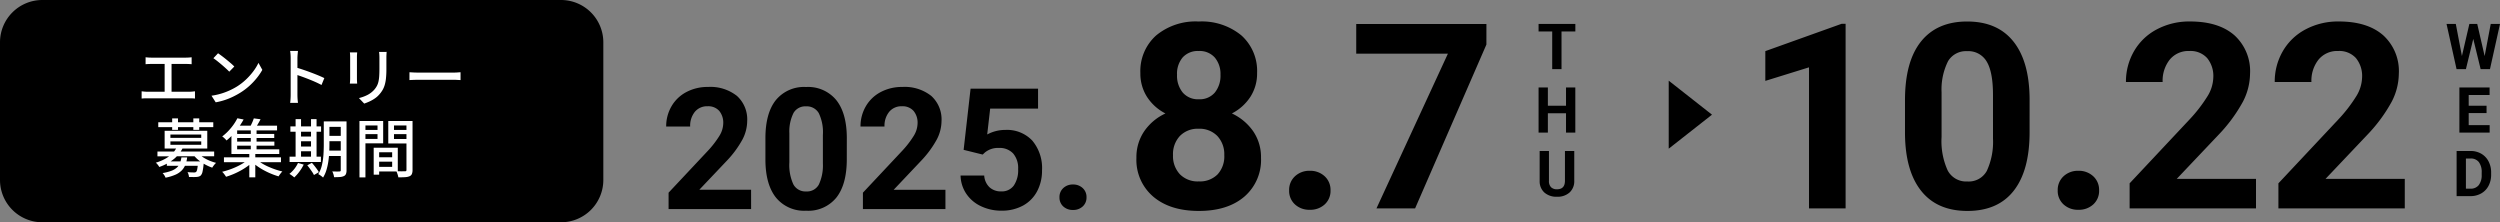 <svg xmlns="http://www.w3.org/2000/svg" width="472.379" height="42" viewBox="0 0 472.379 42"><rect x="0" y="0" width="472.379" height="42" fill="#808080" stroke="none"/><g transform="translate(-439 -350)"><path d="M8,0h98a8,8,0,0,1,8,8V34a8,8,0,0,1-8,8H8a8,8,0,0,1-8-8V8A8,8,0,0,1,8,0Z" transform="translate(439 350)"/><path d="M-10.156-25.577a8.1,8.1,0,0,1-1.268,4.5,9.127,9.127,0,0,1-3.493,3.134,10.1,10.1,0,0,1,4.02,3.362A8.623,8.623,0,0,1-9.415-9.546a9.131,9.131,0,0,1-3.158,7.333Q-15.731.479-21.162.479t-8.613-2.7a9.108,9.108,0,0,1-3.182-7.321,8.678,8.678,0,0,1,1.483-5.048,9.92,9.92,0,0,1,4-3.35,9.033,9.033,0,0,1-3.481-3.134,8.16,8.16,0,0,1-1.256-4.5,9.029,9.029,0,0,1,2.967-7.094,11.681,11.681,0,0,1,8.063-2.644,11.758,11.758,0,0,1,8.051,2.62A8.995,8.995,0,0,1-10.156-25.577Zm-6.2,15.528a5.016,5.016,0,0,0-1.316-3.637,4.692,4.692,0,0,0-3.541-1.364A4.683,4.683,0,0,0-24.727-13.7a5.007,5.007,0,0,0-1.316,3.649A5,5,0,0,0-24.751-6.46,4.706,4.706,0,0,0-21.162-5.1a4.7,4.7,0,0,0,3.529-1.316A5,5,0,0,0-16.353-10.049Zm-.718-15.193a4.786,4.786,0,0,0-1.077-3.266,3.82,3.82,0,0,0-3.039-1.232,3.847,3.847,0,0,0-3.015,1.2,4.757,4.757,0,0,0-1.077,3.3,5,5,0,0,0,1.077,3.35,3.768,3.768,0,0,0,3.039,1.268,3.732,3.732,0,0,0,3.027-1.268A5.037,5.037,0,0,0-17.071-25.242ZM-4.1-3.4a3.481,3.481,0,0,1,1.113-2.68A3.948,3.948,0,0,1-.2-7.106,3.98,3.98,0,0,1,2.608-6.077,3.481,3.481,0,0,1,3.72-3.4,3.434,3.434,0,0,1,2.62-.754,4,4,0,0,1-.2.263,3.964,3.964,0,0,1-3-.754,3.434,3.434,0,0,1-4.1-3.4ZM33.173-30.96,19.7,0h-7.3L25.9-29.237H8.577v-5.6h24.6Z" transform="translate(686.685 389.377)"/><path d="M-44.179,0h-6.915V-26.653l-8.254,2.56v-5.623l14.427-5.168h.742ZM-9.415-14.4q0,7.226-2.991,11.054T-21.162.479q-5.694,0-8.709-3.756t-3.086-10.767v-6.412q0-7.3,3.027-11.078t8.721-3.78q5.694,0,8.709,3.744t3.086,10.755Zm-6.915-7.034q0-4.331-1.184-6.3a4,4,0,0,0-3.7-1.974,3.932,3.932,0,0,0-3.6,1.878,11.917,11.917,0,0,0-1.232,5.874v8.47a13.366,13.366,0,0,0,1.16,6.328,3.95,3.95,0,0,0,3.72,2.07A3.884,3.884,0,0,0-17.5-7.082a13.047,13.047,0,0,0,1.172-6.077ZM-4.1-3.4a3.481,3.481,0,0,1,1.113-2.68A3.948,3.948,0,0,1-.2-7.106,3.98,3.98,0,0,1,2.608-6.077,3.481,3.481,0,0,1,3.72-3.4,3.434,3.434,0,0,1,2.62-.754,4,4,0,0,1-.2.263,3.964,3.964,0,0,1-3-.754,3.434,3.434,0,0,1-4.1-3.4ZM33.365,0H9.487V-4.737L20.756-16.748a27.8,27.8,0,0,0,3.433-4.426A7.111,7.111,0,0,0,25.3-24.763a5.321,5.321,0,0,0-1.172-3.649,4.232,4.232,0,0,0-3.35-1.328,4.564,4.564,0,0,0-3.7,1.615,6.4,6.4,0,0,0-1.352,4.247H8.793a11.42,11.42,0,0,1,1.519-5.814,10.708,10.708,0,0,1,4.295-4.127,13.053,13.053,0,0,1,6.292-1.5q5.383,0,8.362,2.584a9.142,9.142,0,0,1,2.979,7.3,11.713,11.713,0,0,1-1.34,5.264,29.251,29.251,0,0,1-4.594,6.245l-7.919,8.35H33.365ZM61.477,0H37.6V-4.737L48.868-16.748A27.8,27.8,0,0,0,52.3-21.174a7.111,7.111,0,0,0,1.113-3.589,5.321,5.321,0,0,0-1.172-3.649,4.232,4.232,0,0,0-3.35-1.328,4.564,4.564,0,0,0-3.7,1.615,6.4,6.4,0,0,0-1.352,4.247H36.906a11.42,11.42,0,0,1,1.519-5.814,10.708,10.708,0,0,1,4.295-4.127,13.053,13.053,0,0,1,6.292-1.5q5.383,0,8.362,2.584a9.142,9.142,0,0,1,2.979,7.3,11.713,11.713,0,0,1-1.34,5.264,29.251,29.251,0,0,1-4.594,6.245L46.5-5.575H61.477Z" transform="translate(831.909 389.377)"/><path d="M-24.227,0H-39.82V-3.094l7.359-7.844a18.156,18.156,0,0,0,2.242-2.891,4.644,4.644,0,0,0,.727-2.344,3.475,3.475,0,0,0-.766-2.383,2.764,2.764,0,0,0-2.187-.867,2.981,2.981,0,0,0-2.414,1.055,4.178,4.178,0,0,0-.883,2.773h-4.531a7.458,7.458,0,0,1,.992-3.8,6.993,6.993,0,0,1,2.8-2.7,8.525,8.525,0,0,1,4.109-.977,8.072,8.072,0,0,1,5.461,1.688,5.97,5.97,0,0,1,1.945,4.766,7.649,7.649,0,0,1-.875,3.438,19.1,19.1,0,0,1-3,4.078l-5.172,5.453h9.781ZM-6.148-9.406q0,4.719-1.953,7.219A6.817,6.817,0,0,1-13.82.313a6.865,6.865,0,0,1-5.687-2.453q-1.969-2.453-2.016-7.031v-4.187q0-4.766,1.977-7.234a6.868,6.868,0,0,1,5.7-2.469,6.875,6.875,0,0,1,5.688,2.445q1.969,2.445,2.016,7.023ZM-10.664-14a8.316,8.316,0,0,0-.773-4.117,2.614,2.614,0,0,0-2.414-1.289A2.568,2.568,0,0,0-16.2-18.18a7.782,7.782,0,0,0-.8,3.836v5.531A8.729,8.729,0,0,0-16.25-4.68a2.58,2.58,0,0,0,2.43,1.352,2.536,2.536,0,0,0,2.391-1.3,8.52,8.52,0,0,0,.766-3.969ZM12.492,0H-3.1V-3.094l7.359-7.844A18.156,18.156,0,0,0,6.5-13.828a4.644,4.644,0,0,0,.727-2.344,3.475,3.475,0,0,0-.766-2.383,2.764,2.764,0,0,0-2.187-.867,2.981,2.981,0,0,0-2.414,1.055,4.178,4.178,0,0,0-.883,2.773H-3.555a7.458,7.458,0,0,1,.992-3.8,6.993,6.993,0,0,1,2.8-2.7,8.525,8.525,0,0,1,4.109-.977,8.072,8.072,0,0,1,5.461,1.688,5.97,5.97,0,0,1,1.945,4.766,7.649,7.649,0,0,1-.875,3.438,19.1,19.1,0,0,1-3,4.078L2.711-3.641h9.781ZM15.93-11.187,17.242-22.75h12.75v3.766H20.945l-.562,4.891a7.159,7.159,0,0,1,3.422-.859A6.557,6.557,0,0,1,28.9-12.937,8.051,8.051,0,0,1,30.742-7.3a8.248,8.248,0,0,1-.93,3.945,6.562,6.562,0,0,1-2.664,2.7,8.317,8.317,0,0,1-4.094.961,8.831,8.831,0,0,1-3.828-.836,6.79,6.79,0,0,1-2.789-2.352,6.409,6.409,0,0,1-1.086-3.453H19.82a3.338,3.338,0,0,0,.992,2.211,3.146,3.146,0,0,0,2.227.789A2.776,2.776,0,0,0,25.4-4.43a5.1,5.1,0,0,0,.828-3.117,4.22,4.22,0,0,0-.953-2.969,3.5,3.5,0,0,0-2.7-1.031,3.909,3.909,0,0,0-2.609.844l-.437.406ZM34.039-2.219a2.273,2.273,0,0,1,.727-1.75,2.578,2.578,0,0,1,1.82-.672,2.6,2.6,0,0,1,1.836.672,2.273,2.273,0,0,1,.727,1.75A2.242,2.242,0,0,1,38.43-.492a2.61,2.61,0,0,1-1.844.664,2.589,2.589,0,0,1-1.828-.664A2.242,2.242,0,0,1,34.039-2.219Z" transform="translate(605.15 389.501)"/><path d="M3.472-7.107H.858V0H-.9V-7.107H-3.478V-8.531H3.472ZM3.466,12H1.708V8.344H-1.72V12H-3.478V3.469H-1.72V6.926H1.708V3.469H3.466Zm-.2,3.469v5.619A2.877,2.877,0,0,1,2.394,23.3,3.377,3.377,0,0,1,0,24.117a3.415,3.415,0,0,1-2.373-.791,2.828,2.828,0,0,1-.9-2.174V15.469h1.758V21.1a1.626,1.626,0,0,0,.4,1.222A1.541,1.541,0,0,0,0,22.705q1.482,0,1.506-1.559V15.469Z" transform="translate(733.193 363.058)"/><path d="M6.425,0l6.425,8.177H0Z" transform="translate(762.484 365.244) rotate(90)"/><path d="M2.159-2.461l1.148-6.07H5.06L3.167,0H1.4L.009-5.707-1.38,0h-1.77L-5.042-8.531H-3.29l1.154,6.059L-.729-8.531H.759ZM2.52,8.3H-.855v2.285H3.105V12H-2.613V3.469H3.094V4.893H-.855V6.926H2.52ZM-3.138,24V15.469H-.513a3.986,3.986,0,0,1,2.013.507,3.534,3.534,0,0,1,1.386,1.441,4.446,4.446,0,0,1,.5,2.124v.393a4.458,4.458,0,0,1-.489,2.115,3.5,3.5,0,0,1-1.38,1.436A4.016,4.016,0,0,1-.5,24Zm1.758-7.107v5.7h.85a1.909,1.909,0,0,0,1.576-.674A3.045,3.045,0,0,0,1.6,19.986v-.451a3.093,3.093,0,0,0-.539-1.972,1.9,1.9,0,0,0-1.576-.671Z" transform="translate(906.319 363.058)"/><path d="M-29.49-8.179q.24.031.548.05t.516.019h6.567q.276,0,.556-.021t.514-.047v1.311q-.246-.024-.529-.037t-.542-.013h-6.567q-.2,0-.518.013t-.546.037Zm3.6,7.193V-7.439h1.306V-.985Zm-4.348-.763q.274.037.561.06t.549.022h7.924a5.221,5.221,0,0,0,.556-.028l.489-.054V-.377q-.248-.031-.551-.04t-.494-.009h-7.924q-.255,0-.54.009t-.571.04ZM-15.8-8.937q.317.216.737.531t.862.676q.442.361.834.7t.64.6l-.955.975q-.229-.243-.6-.584t-.8-.708q-.429-.367-.849-.7T-16.681-8ZM-17.039-.916a12.468,12.468,0,0,0,1.855-.407,12.475,12.475,0,0,0,1.567-.591,13,13,0,0,0,1.288-.677,10.733,10.733,0,0,0,1.778-1.356A12.236,12.236,0,0,0-9.132-5.531a9.263,9.263,0,0,0,.97-1.586L-7.431-5.8A10.964,10.964,0,0,1-8.487-4.249a12.841,12.841,0,0,1-1.421,1.5,11.861,11.861,0,0,1-1.731,1.291q-.6.371-1.315.72a12.7,12.7,0,0,1-1.533.626,12.236,12.236,0,0,1-1.755.444ZM-2.077-1.1V-8.042q0-.286-.025-.665a5.632,5.632,0,0,0-.081-.673H-.7q-.031.289-.062.656T-.8-8.042v2.367q0,.721,0,1.45t0,1.374V-1.1q0,.182.01.46t.036.563Q-.719.209-.7.433H-2.173q.044-.315.07-.751T-2.077-1.1Zm1.007-5.149q.595.167,1.322.413t1.474.525q.747.279,1.416.556t1.14.513l-.532,1.3Q3.24-3.217,2.609-3.5T1.319-4.04Q.661-4.3.042-4.523T-1.069-4.9ZM16.052-9.194q-.012.232-.027.508t-.015.6v2.13a16.578,16.578,0,0,1-.081,1.768,6.885,6.885,0,0,1-.246,1.276,4.345,4.345,0,0,1-.412.947,5.278,5.278,0,0,1-.578.788,4.414,4.414,0,0,1-.892.794,6.806,6.806,0,0,1-1.024.574q-.517.232-.961.381L10.824-.469a7.384,7.384,0,0,0,1.592-.582A4.388,4.388,0,0,0,13.7-2.033a3.869,3.869,0,0,0,.513-.733,3.3,3.3,0,0,0,.3-.828,6.952,6.952,0,0,0,.141-1.048q.039-.592.039-1.379V-8.083q0-.327-.019-.6t-.05-.508Zm-5.566.1q-.012.186-.027.413t-.015.472v4.027q0,.228.015.507t.027.466H9.107q.017-.154.036-.434t.019-.546V-8.212q0-.163-.012-.431T9.114-9.1Zm9.884,3.743.494.031q.3.019.634.028t.658.009h6.52q.44,0,.784-.028t.56-.04v1.484L29.448-3.9q-.375-.022-.768-.022H22.155q-.5,0-.989.016t-.8.04Z" transform="translate(496 369)" fill="#fff"/><path d="M-22.477-2h6.308v.832h-6.308ZM-24.25-3.868h10.717v.9H-24.25Zm3.66-.837,1.115.173A6.382,6.382,0,0,1-21.1-2.489,8.916,8.916,0,0,1-23.914-.95a1.65,1.65,0,0,0-.17-.284q-.113-.156-.241-.3a1.325,1.325,0,0,0-.244-.223,9.014,9.014,0,0,0,1.891-.8,5.762,5.762,0,0,0,1.31-1.016A4.24,4.24,0,0,0-20.59-4.7Zm4.008,1.117a4.468,4.468,0,0,0,.9.767,7.522,7.522,0,0,0,1.2.645,8.615,8.615,0,0,0,1.313.448,2.374,2.374,0,0,0-.261.265q-.139.162-.261.33t-.206.31a8.316,8.316,0,0,1-1.354-.6A7.908,7.908,0,0,1-16.5-2.258a6.05,6.05,0,0,1-.965-.991ZM-16.57-2h1.084l-.006.151a1.98,1.98,0,0,1-.025.258A11.89,11.89,0,0,1-15.73-.076a1.56,1.56,0,0,1-.32.714.966.966,0,0,1-.354.213,1.866,1.866,0,0,1-.447.082q-.219.02-.606.018t-.836-.014A2.143,2.143,0,0,0-18.38.468a1.776,1.776,0,0,0-.19-.444q.4.041.745.051t.5.009a.612.612,0,0,0,.383-.1,1.124,1.124,0,0,0,.212-.538,11.207,11.207,0,0,0,.158-1.314Zm-3.153-.763h1.091A6.067,6.067,0,0,1-18.963-1.4,3.222,3.222,0,0,1-19.64-.318,3.8,3.8,0,0,1-20.832.5a8.691,8.691,0,0,1-1.889.572,2.286,2.286,0,0,0-.236-.461A2.267,2.267,0,0,0-23.278.2a8.528,8.528,0,0,0,1.691-.439,3.2,3.2,0,0,0,1.033-.623,2.283,2.283,0,0,0,.561-.834A4.966,4.966,0,0,0-19.723-2.76ZM-24.094-9.4H-13.7v.918H-24.094Zm2.626-.731h1.1v2.173h-1.1Zm4,0h1.114v2.173h-1.114ZM-21.8-5.782v.643h5.824v-.643Zm0-1.3v.633h5.824v-.633Zm-1.092-.7h8.056v3.34h-8.056Zm11.207,5.009H-.909v.924H-11.686Zm2.145-4.422h7.357v.771H-9.541Zm0,1.445h7.383v.777H-9.541ZM-9.75-8.76h8.1v.9h-8.1Zm3.136.547h1.092v4.264H-6.614Zm-.28,4.565h1.133V1H-6.894Zm-.162,1.237.868.435a8.3,8.3,0,0,1-1.049.892,12.41,12.41,0,0,1-1.28.81A14.3,14.3,0,0,1-9.908.4a14.221,14.221,0,0,1-1.378.5q-.129-.212-.341-.492a3.294,3.294,0,0,0-.4-.45q.675-.164,1.383-.409a14.265,14.265,0,0,0,1.376-.558,11.645,11.645,0,0,0,1.239-.67A6.358,6.358,0,0,0-7.055-2.411Zm1.485-.016a6.678,6.678,0,0,0,.96.725,10.162,10.162,0,0,0,1.224.658q.663.3,1.366.544t1.375.4A3.008,3.008,0,0,0-.9.176q-.135.164-.258.336t-.206.312A14.222,14.222,0,0,1-2.744.336,13.932,13.932,0,0,1-4.128-.321,12.758,12.758,0,0,1-5.4-1.109a7.927,7.927,0,0,1-1.048-.876Zm-.473-7.706,1.277.165q-.258.5-.546.983t-.531.82l-1-.2q.217-.376.447-.876A7.191,7.191,0,0,0-6.044-10.133Zm-3.1-.019,1.176.228q-.374.673-.847,1.362A13.79,13.79,0,0,1-9.882-7.21,11.246,11.246,0,0,1-11.2-5.954a2.128,2.128,0,0,0-.234-.275q-.145-.146-.3-.28a2.031,2.031,0,0,0-.281-.211,9.361,9.361,0,0,0,1.218-1.1A10.687,10.687,0,0,0-9.832-9.01,9.223,9.223,0,0,0-9.149-10.152ZM-10.27-8.16H-9.19v3.878h7.958V-3.4H-10.27Zm17.921-1.4h3.23v1.033H7.651Zm0,2.735h3.23v1.007H7.651ZM7.641-4.05H10.9v1.02H7.641Zm2.744-5.511h1.094V-.332a1.857,1.857,0,0,1-.108.7.779.779,0,0,1-.393.4,2.11,2.11,0,0,1-.732.174Q9.794.983,9.125.976A3.065,3.065,0,0,0,9,.425a3.143,3.143,0,0,0-.214-.538q.436.019.831.019T10.145-.1a.286.286,0,0,0,.186-.057.257.257,0,0,0,.054-.189Zm-3.206,0H8.246v4.382q0,.7-.042,1.517T8.04-2A11.136,11.136,0,0,1,7.679-.371a5.878,5.878,0,0,1-.637,1.423A1.881,1.881,0,0,0,6.782.819Q6.614.69,6.44.574a1.776,1.776,0,0,0-.3-.168,5.862,5.862,0,0,0,.7-1.763,12.006,12.006,0,0,0,.28-1.964q.059-.995.059-1.857Zm-6.31.946h5.8v1H.869ZM2.346-6.7H5.312v.886H2.346Zm.005,1.885H5.317v.891H2.351ZM.716-2.893h5.92v1H.716Zm1.138-7.1H2.881v7.478H1.854Zm2.914,0H5.814v7.478H4.767ZM2.309-1.709,3.388-1.4A8.447,8.447,0,0,1,2.57-.074a7.708,7.708,0,0,1-.972,1.1A2.55,2.55,0,0,0,1.333.8Q1.166.673.991.55A2.873,2.873,0,0,0,.682.357a5.727,5.727,0,0,0,.93-.938A5.343,5.343,0,0,0,2.309-1.709Zm1.749.446.871-.473q.24.262.492.582t.474.629a4.362,4.362,0,0,1,.35.561L5.321.571A3.94,3.94,0,0,0,5,.008Q4.787-.31,4.54-.649T4.058-1.263ZM17.151-2.788h3.48v.837h-3.48Zm-.061-1.8h4.073V-.108H17.091V-.967H20.1V-3.725H17.091Zm-.481,0h1.034V.5H16.61ZM14.487-7.952h3.19v.8h-3.19Zm5.55,0h3.237v.8H20.037ZM22.8-9.638H23.95V-.4a1.972,1.972,0,0,1-.124.773A.844.844,0,0,1,23.38.8a2.505,2.505,0,0,1-.837.175q-.513.033-1.279.033a2.322,2.322,0,0,0-.08-.373q-.061-.21-.138-.424a2.74,2.74,0,0,0-.16-.367q.346.019.679.022t.591,0l.364,0A.331.331,0,0,0,22.743-.2a.3.3,0,0,0,.06-.216Zm-8.225,0H18.4v4.224H14.578v-.839h2.754v-2.54H14.578Zm8.814,0v.845H20.446v2.56h2.947v.838H19.365V-9.638Zm-9.469,0H15.05V1.019H13.924Z" transform="translate(493 382.501)" fill="#fff"/></g></svg>